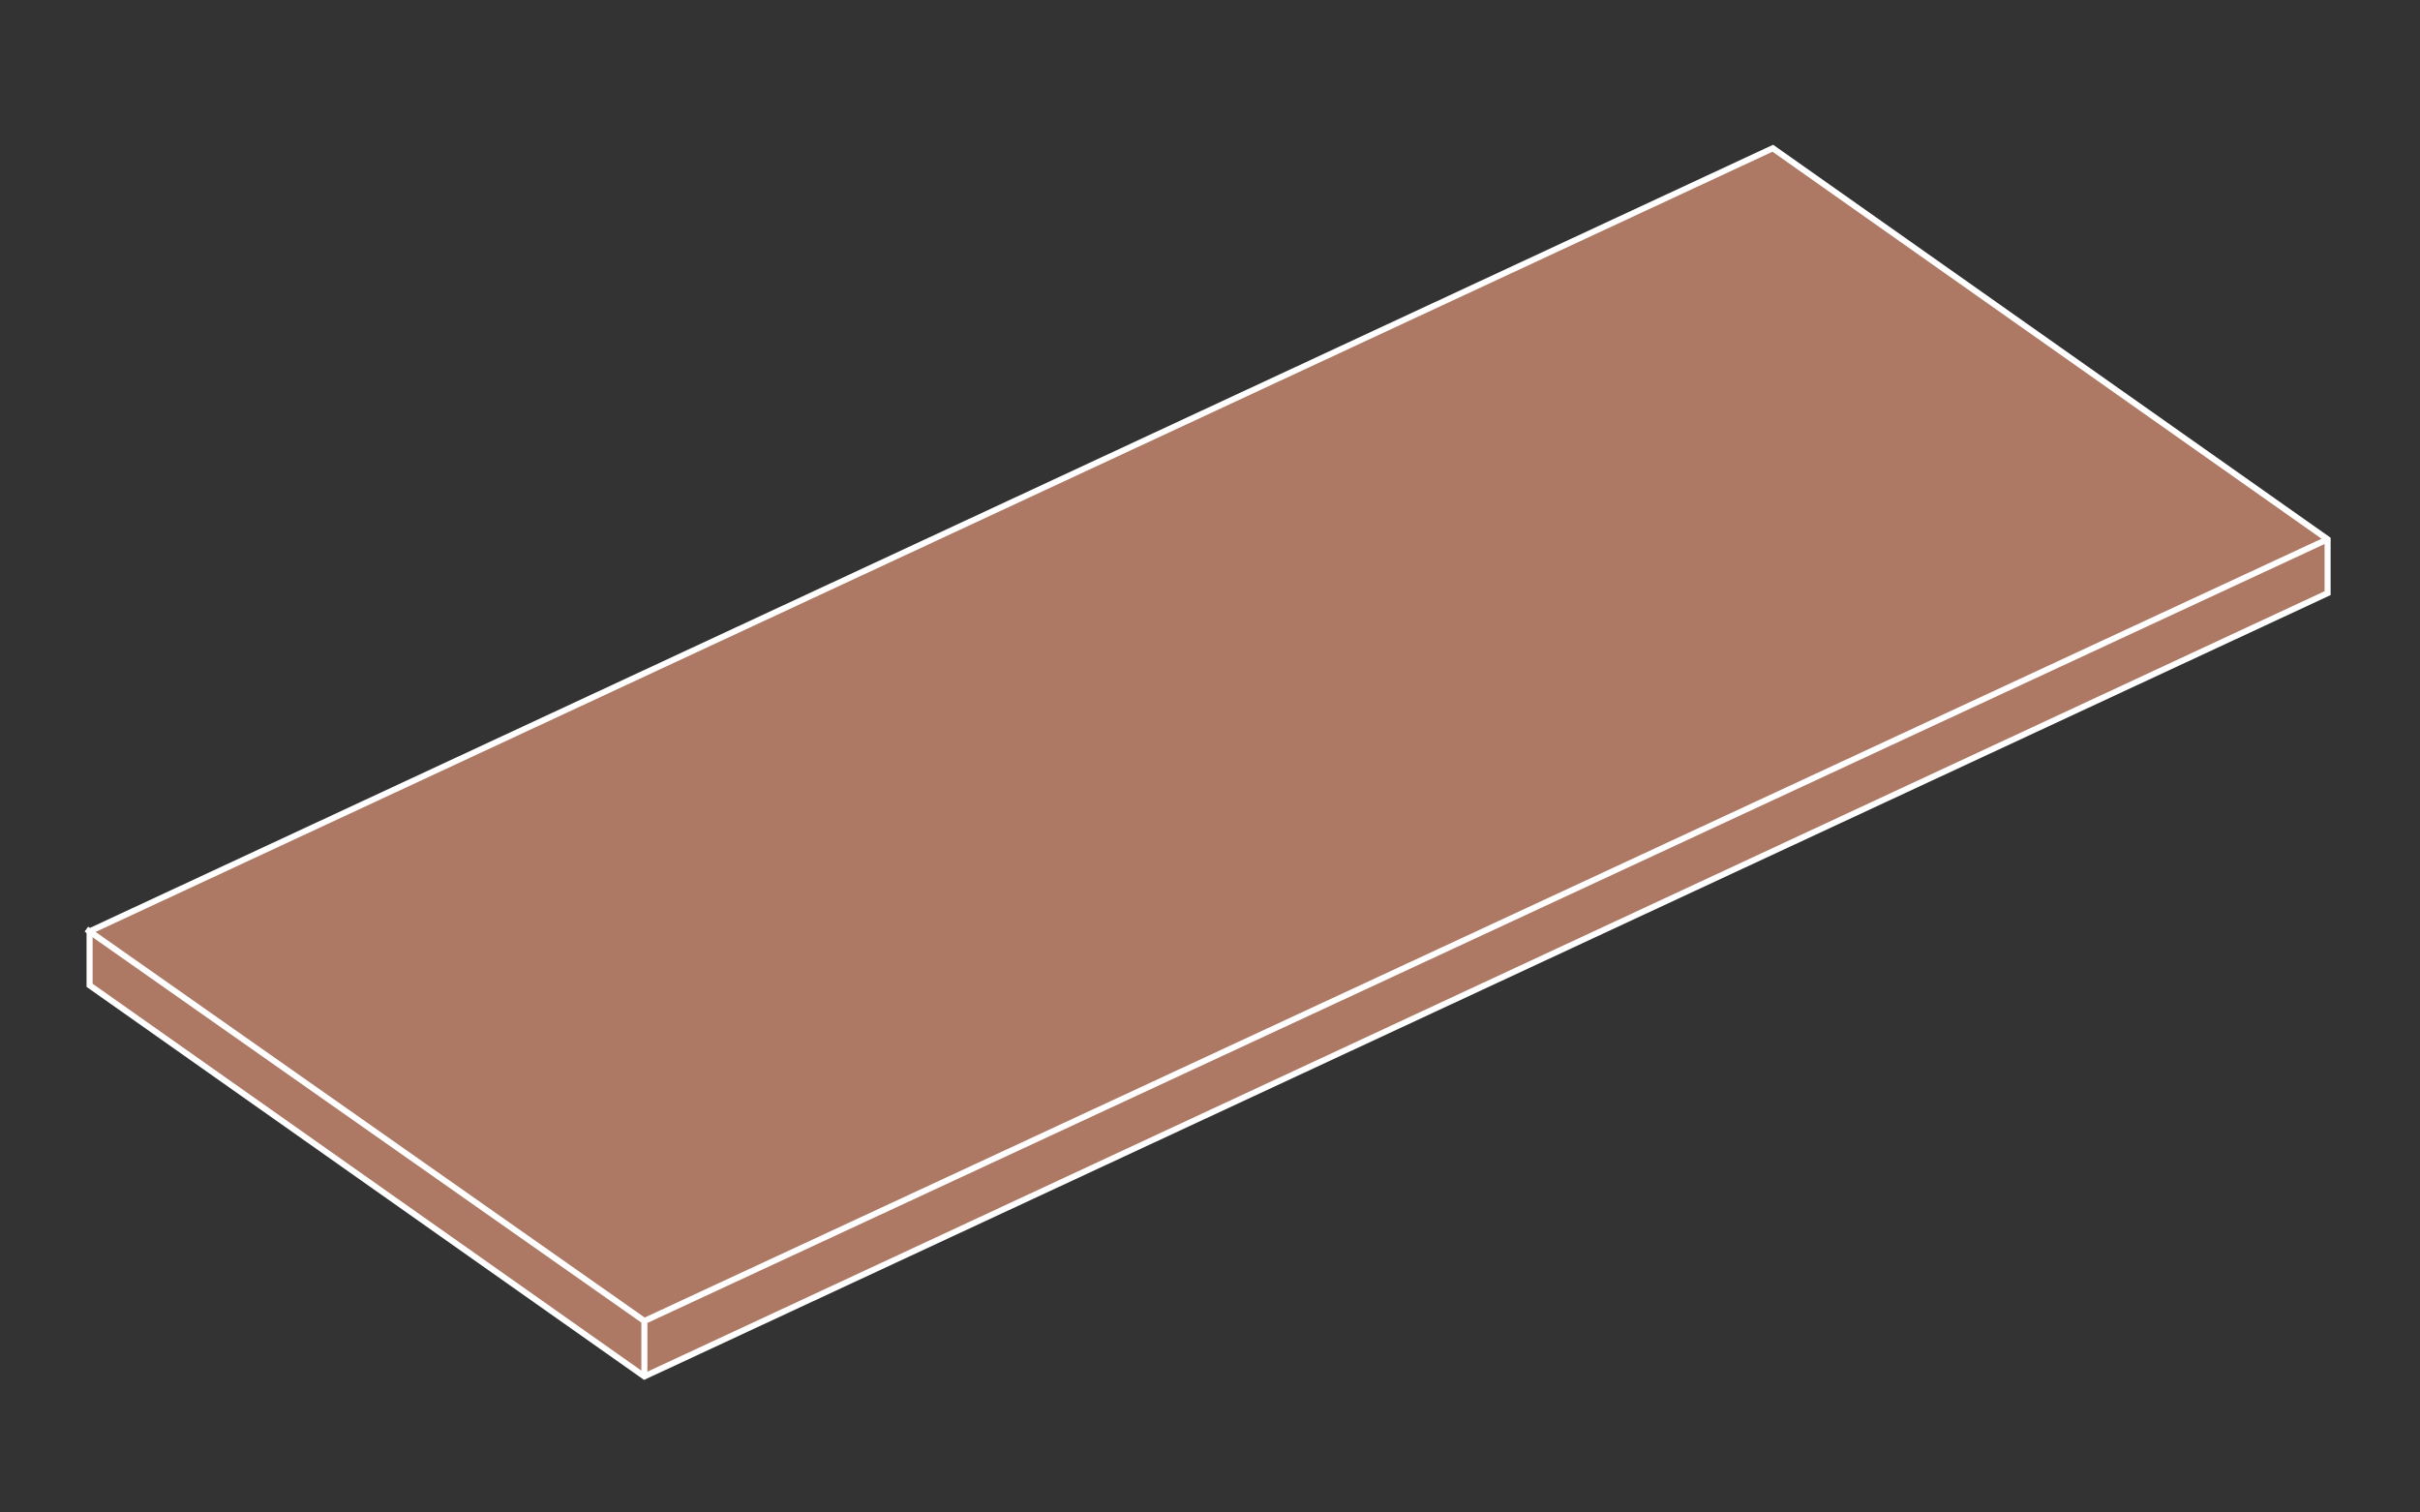 <?xml version="1.0" encoding="utf-8"?>
<!-- Generator: Adobe Illustrator 27.2.0, SVG Export Plug-In . SVG Version: 6.00 Build 0)  -->
<svg version="1.1" id="Ebene_1" xmlns="http://www.w3.org/2000/svg" xmlns:xlink="http://www.w3.org/1999/xlink" x="0px" y="0px"
	 viewBox="0 0 400 250" style="enable-background:new 0 0 400 250;" xml:space="preserve">
<rect x="0" y="0" width="400" height="250" fill="#333333" stroke="none"/>
<style type="text/css">
	.st0{fill:#AD7864;stroke:#FFFFFF;stroke-miterlimit:10;}
	.st1{fill:none;stroke:#FFFFFF;stroke-miterlimit:10;}
</style>
<g>
	<g id="Gruppe_maskieren_277" transform="translate(-520.896 -3740)">
		<g id="Gruppe_1339" transform="translate(521.123 3705.351)">
			<path id="Pfad_3884" class="st0" d="M14.58,197.5L14.58,197.5z M292.8,59.15L14.58,188.6v8.91l91.7,64.65L384.5,132.69v-8.9
				L292.8,59.15z"/>
			<line id="Linie_396" class="st1" x1="106.28" y1="253" x2="384.77" y2="123.66"/>
			<line id="Linie_397" class="st1" x1="14.05" y1="188.23" x2="106.28" y2="253"/>
			<line id="Linie_398" class="st1" x1="106.28" y1="253" x2="106.28" y2="262.15"/>
		</g>
	</g>
</g>
</svg>
